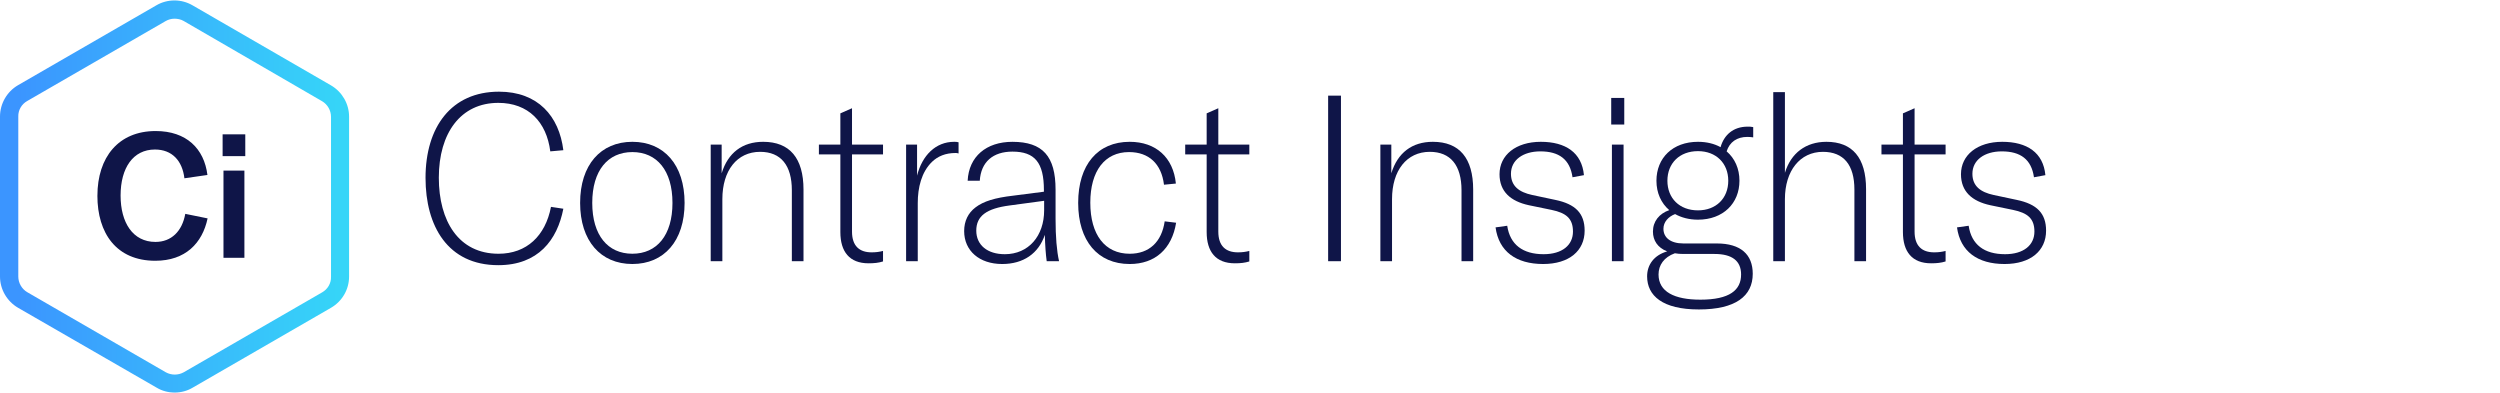 <?xml version="1.0" encoding="UTF-8"?>
<svg id="Ebene_2" xmlns="http://www.w3.org/2000/svg" width="248.38" height="39" xmlns:xlink="http://www.w3.org/1999/xlink" version="1.1" viewBox="0 0 248.38 39">
  <!-- Generator: Adobe Illustrator 29.5.1, SVG Export Plug-In . SVG Version: 2.1.0 Build 141)  -->
  <defs>
    <style>
      .st0 {
        fill: url(#Unbenannter_Verlauf_3);
      }

      .st1 {
        fill: #0f1548;
      }
    </style>
    <linearGradient id="Unbenannter_Verlauf_3" data-name="Unbenannter Verlauf 3" x1="1.83" y1="2058.798" x2="34.035" y2="2058.798" gradientTransform="translate(0 -2039.276)" gradientUnits="userSpaceOnUse">
      <stop offset="0" stop-color="#3b95ff"/>
      <stop offset="1" stop-color="#36d5f8"/>
    </linearGradient>
  </defs>
  <g id="_2_Buchstaben">
    <g>
      <g>
        <path class="st1" d="M42.277,17.68c0-5.074,2.572-8.572,7.298-8.572,3.869,0,5.977,2.433,6.394,5.815l-1.297.116c-.371-2.919-2.178-4.819-5.166-4.819-3.73,0-5.908,2.989-5.908,7.437,0,4.309,1.969,7.553,5.931,7.553,2.803,0,4.657-1.784,5.213-4.657l1.228.185c-.602,3.105-2.502,5.607-6.464,5.607-5.027,0-7.228-3.892-7.228-8.665Z"/>
        <path class="st1" d="M57.636,20.159c0-3.776,2.039-6.07,5.19-6.07s5.189,2.293,5.189,6.07-2.039,6.07-5.189,6.07-5.19-2.294-5.19-6.07ZM62.826,25.209c2.433,0,3.985-1.83,3.985-5.05,0-3.22-1.552-5.05-3.985-5.05s-3.985,1.83-3.985,5.05c0,3.22,1.552,5.05,3.985,5.05Z"/>
        <path class="st1" d="M70.609,14.367h1.089v2.85c.625-2.039,2.062-3.128,4.124-3.128,2.641,0,4.008,1.622,4.008,4.749v7.113h-1.158v-7.043c0-2.479-1.089-3.823-3.151-3.823-2.294,0-3.753,1.853-3.753,4.703v6.162h-1.158v-11.584Z"/>
        <path class="st1" d="M81.359,14.367h2.132v-3.104l1.158-.51v3.614h3.081v.973h-3.081v7.669c0,1.436.741,2.062,1.946,2.062.44,0,.764-.046,1.135-.139v1.043c-.44.139-.88.185-1.436.185-1.9,0-2.803-1.158-2.803-3.104v-7.715h-2.132v-.973h0Z"/>
        <path class="st1" d="M94.795,14.089c.162,0,.255,0,.44.046v1.112c-.139-.046-.208-.046-.301-.046-.996,0-1.761.324-2.34.88-1.043,1.019-1.413,2.548-1.413,4.101v5.769h-1.158v-11.584h1.089v3.081c.51-2.016,1.853-3.359,3.684-3.359Z"/>
        <path class="st1" d="M95.791,22.962c0-.996.394-1.807,1.135-2.363.788-.602,1.923-.95,3.73-1.158l3.058-.394v-.162c0-2.734-.904-3.822-3.128-3.822-1.923,0-3.128,1.019-3.243,2.896h-1.205c.116-2.409,1.853-3.869,4.448-3.869,3.012,0,4.286,1.436,4.286,4.749v2.896c0,1.784.116,3.197.348,4.217h-1.228c-.093-.672-.162-1.599-.185-2.618-.625,1.853-2.131,2.896-4.24,2.896-2.27,0-3.776-1.321-3.776-3.267ZM99.822,25.256c2.386,0,3.915-1.83,3.915-4.356v-.95l-3.429.463c-2.294.301-3.313,1.043-3.313,2.502,0,1.436,1.112,2.34,2.826,2.34Z"/>
        <path class="st1" d="M107.119,20.159c0-3.8,1.946-6.07,5.12-6.07,2.595,0,4.332,1.552,4.587,4.147l-1.181.116c-.255-2.085-1.506-3.243-3.475-3.243-2.409,0-3.846,1.877-3.846,5.027,0,3.197,1.46,5.074,3.915,5.074,1.923,0,3.174-1.158,3.475-3.22l1.135.139c-.417,2.595-2.085,4.101-4.61,4.101-3.174,0-5.12-2.294-5.12-6.07h0Z"/>
        <path class="st1" d="M117.752,14.367h2.132v-3.104l1.158-.51v3.614h3.081v.973h-3.081v7.669c0,1.436.741,2.062,1.946,2.062.44,0,.764-.046,1.135-.139v1.043c-.44.139-.88.185-1.436.185-1.9,0-2.803-1.158-2.803-3.104v-7.715h-2.132v-.973h0Z"/>
        <path class="st1" d="M131.953,25.951V9.502h1.274v16.449h-1.274Z"/>
        <path class="st1" d="M137.142,14.367h1.089v2.85c.625-2.039,2.062-3.128,4.124-3.128,2.641,0,4.008,1.622,4.008,4.749v7.113h-1.158v-7.043c0-2.479-1.089-3.823-3.151-3.823-2.294,0-3.753,1.853-3.753,4.703v6.162h-1.158v-11.584Z"/>
        <path class="st1" d="M148.586,22.591l1.159-.162c.278,1.877,1.552,2.826,3.614,2.826,1.853,0,2.919-.904,2.919-2.247,0-1.297-.672-1.853-2.131-2.155l-2.247-.463c-1.83-.394-2.919-1.367-2.919-3.081,0-1.9,1.622-3.22,4.101-3.22,2.456,0,4.077,1.066,4.286,3.313l-1.135.209c-.255-1.784-1.344-2.572-3.197-2.572-1.714,0-2.919.857-2.919,2.224,0,1.228.811,1.83,2.108,2.108l2.293.487c2.016.417,2.919,1.344,2.919,3.058,0,1.992-1.529,3.313-4.124,3.313-2.687,0-4.402-1.251-4.726-3.637Z"/>
        <path class="st1" d="M160.077,9.733h1.297v2.641h-1.297s0-2.641,0-2.641ZM160.147,14.367h1.158v11.584h-1.158v-11.584Z"/>
        <path class="st1" d="M163.644,27.456c0-1.158.695-2.108,1.992-2.479-.95-.371-1.413-1.089-1.413-1.969,0-1.019.625-1.784,1.622-2.131-.811-.695-1.274-1.715-1.274-2.919,0-2.271,1.622-3.869,4.124-3.869.857,0,1.622.185,2.247.533.347-1.228,1.274-2.039,2.687-2.039.185,0,.371,0,.556.046v1.019c-.185-.023-.347-.046-.579-.046-1.043,0-1.761.51-2.062,1.436.811.695,1.274,1.714,1.274,2.919,0,2.247-1.622,3.869-4.124,3.869-.88,0-1.645-.209-2.27-.556-.672.255-1.159.788-1.159,1.459,0,.857.672,1.46,1.992,1.46h3.313c2.363,0,3.568,1.089,3.568,3.012,0,2.224-1.714,3.545-5.352,3.545-3.614,0-5.143-1.367-5.143-3.29ZM168.927,29.773c2.919,0,4.054-.95,4.054-2.502,0-1.344-.88-2.039-2.641-2.039h-3.105c-.301,0-.579-.023-.834-.07-1.089.394-1.622,1.182-1.622,2.108,0,1.714,1.576,2.502,4.147,2.502ZM168.695,20.9c1.807,0,3.012-1.205,3.012-2.942,0-1.738-1.205-2.942-3.012-2.942-1.83,0-3.035,1.205-3.035,2.942,0,1.737,1.205,2.942,3.035,2.942Z"/>
        <path class="st1" d="M176.177,9.154h1.158v8.016c.602-1.969,2.085-3.081,4.124-3.081,2.572,0,3.938,1.575,3.938,4.703v7.159h-1.158v-7.113c0-2.456-1.066-3.753-3.128-3.753-2.271,0-3.776,1.877-3.776,4.703v6.162h-1.158V9.154Z"/>
        <path class="st1" d="M186.927,14.367h2.132v-3.104l1.158-.51v3.614h3.081v.973h-3.081v7.669c0,1.436.741,2.062,1.946,2.062.44,0,.764-.046,1.135-.139v1.043c-.44.139-.88.185-1.436.185-1.9,0-2.803-1.158-2.803-3.104v-7.715h-2.132v-.973h0Z"/>
        <path class="st1" d="M194.432,22.591l1.159-.162c.278,1.877,1.552,2.826,3.614,2.826,1.853,0,2.919-.904,2.919-2.247,0-1.297-.672-1.853-2.131-2.155l-2.247-.463c-1.83-.394-2.919-1.367-2.919-3.081,0-1.9,1.622-3.22,4.101-3.22,2.456,0,4.077,1.066,4.286,3.313l-1.135.209c-.255-1.784-1.344-2.572-3.197-2.572-1.714,0-2.919.857-2.919,2.224,0,1.228.811,1.83,2.108,2.108l2.293.487c2.016.417,2.919,1.344,2.919,3.058,0,1.992-1.529,3.313-4.124,3.313-2.687,0-4.402-1.251-4.726-3.637Z"/>
      </g>
      <g>
        <path class="st1" d="M9.678,19.446c0-3.829,2.096-6.427,5.786-6.427,3.066,0,4.816,1.75,5.145,4.365l-2.287.329c-.208-1.75-1.23-2.858-2.928-2.858-2.166,0-3.413,1.819-3.413,4.573,0,2.685,1.213,4.608,3.465,4.608,1.576,0,2.651-1.057,2.962-2.789l2.217.45c-.52,2.46-2.2,4.21-5.197,4.21-3.863,0-5.752-2.737-5.752-6.462Z"/>
        <path class="st1" d="M22.117,13.348h2.252v2.165h-2.252s0-2.165,0-2.165ZM22.203,16.951h2.079v8.662h-2.079v-8.662Z"/>
      </g>
      <path class="st0" d="M17.353,39c-.621,0-1.241-.155-1.795-.488L1.795,30.579c-1.108-.643-1.795-1.839-1.795-3.103v-15.89c0-1.285.687-2.482,1.795-3.125L15.535.527c1.108-.643,2.482-.643,3.59,0l13.762,7.956c1.108.643,1.795,1.839,1.795,3.103v15.89c0,1.285-.687,2.46-1.795,3.103l-13.74,7.934c-.554.332-1.175.488-1.795.488ZM17.331,1.857c-.31,0-.621.089-.886.244L2.704,10.035c-.554.31-.909.909-.886,1.551v15.89c0,.643.355,1.241.886,1.551l13.762,7.956c.554.31,1.241.31,1.795,0l13.74-7.934c.554-.31.909-.909.886-1.551v-15.89c0-.643-.355-1.241-.886-1.551h0l-13.762-7.978c-.266-.155-.598-.222-.909-.222Z"/>
    </g>
  </g>
</svg>